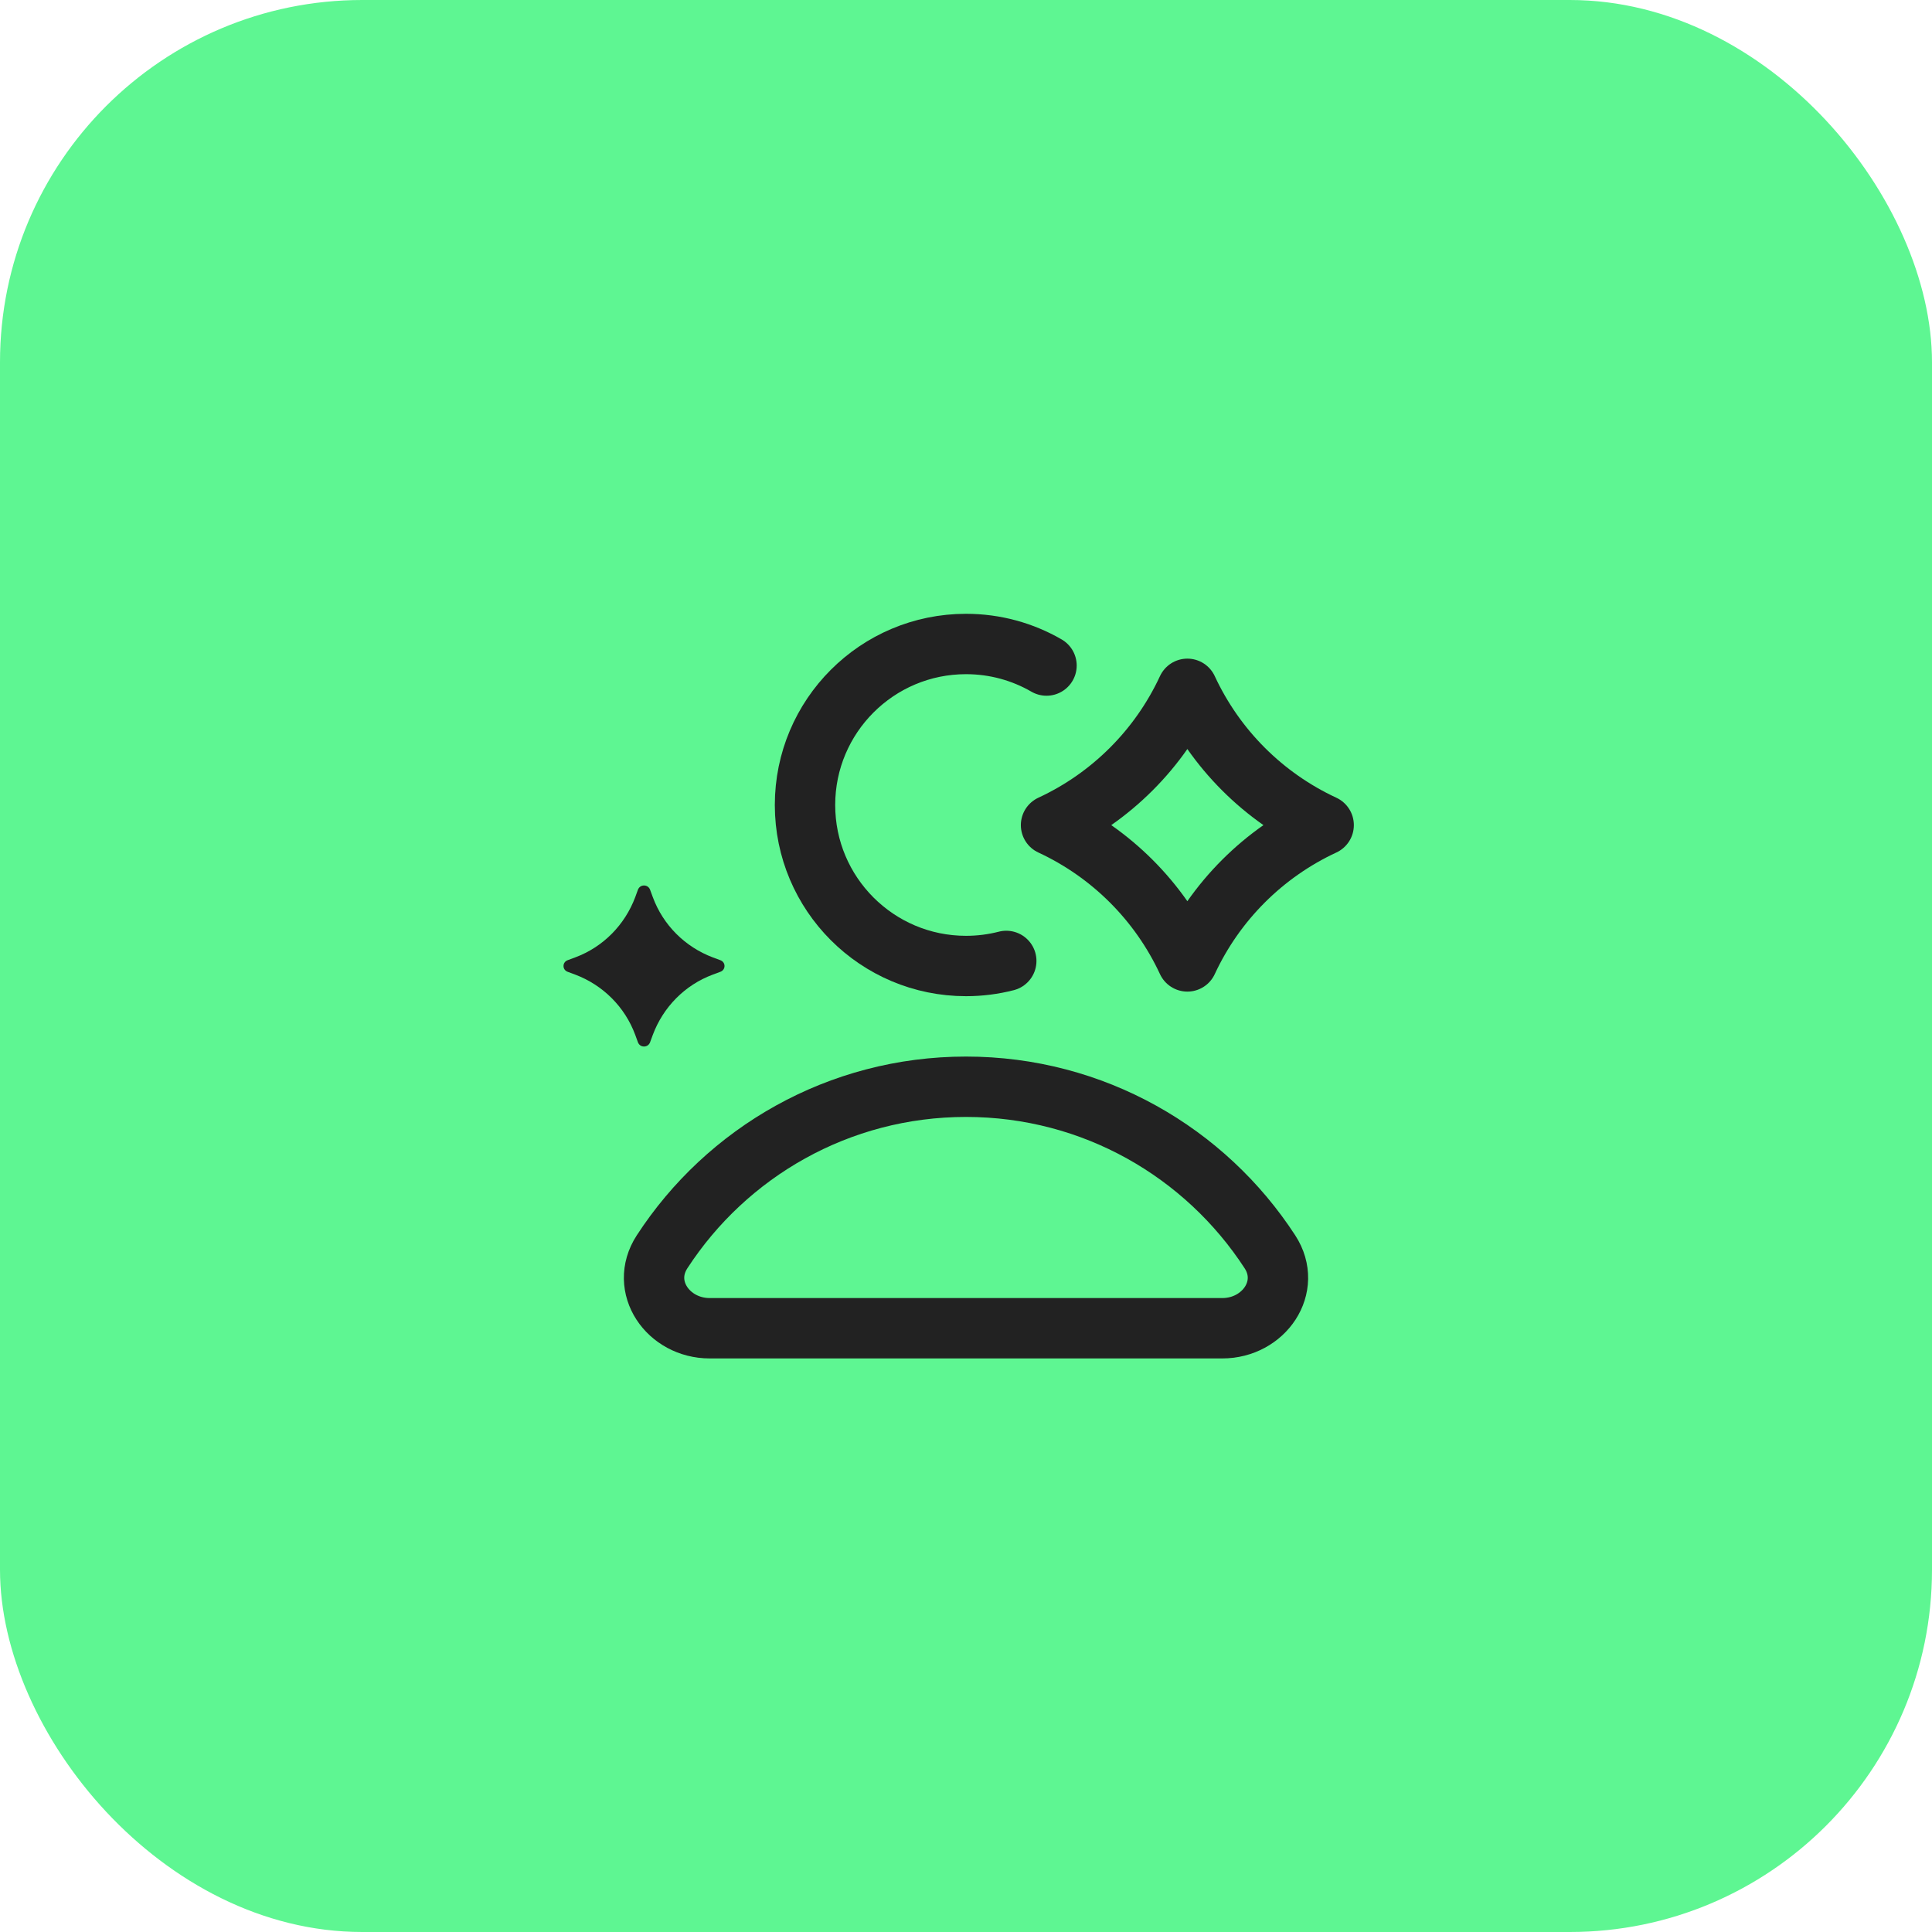 <svg width="64" height="64" viewBox="0 0 64 64" fill="none" xmlns="http://www.w3.org/2000/svg">
<rect width="64" height="64" rx="12" fill="#5EF692"/>
<path d="M39.333 22.818C40.257 24.809 41.856 26.409 43.848 27.333C41.856 28.258 40.257 29.857 39.333 31.848C38.409 29.857 36.809 28.258 34.817 27.333C36.809 26.409 38.409 24.81 39.333 22.818Z" stroke="#222222" stroke-width="2" stroke-linejoin="round"/>
<path d="M21.334 29.333C21.254 29.333 21.175 29.373 21.135 29.466L21.043 29.719C20.698 30.637 19.984 31.368 19.057 31.714L18.806 31.807C18.621 31.874 18.621 32.126 18.806 32.193L19.057 32.286C19.971 32.632 20.698 33.35 21.043 34.281L21.135 34.534C21.175 34.627 21.254 34.667 21.334 34.667C21.413 34.667 21.492 34.627 21.532 34.534L21.625 34.281C21.969 33.363 22.683 32.632 23.61 32.286L23.861 32.193C24.047 32.126 24.047 31.874 23.861 31.807L23.61 31.714C22.697 31.368 21.969 30.65 21.625 29.719L21.532 29.466C21.492 29.373 21.413 29.333 21.334 29.333Z" fill="#222222"/>
<path d="M32 36C27.781 36 24.07 38.177 21.931 41.469C21.179 42.627 22.131 44 23.511 44H40.489C41.869 44 42.821 42.627 42.069 41.469C39.929 38.177 36.219 36 32 36Z" stroke="#222222" stroke-width="2" stroke-linecap="round"/>
<path d="M34.667 22.047C33.883 21.593 32.972 21.333 32 21.333C29.055 21.333 26.667 23.721 26.667 26.667C26.667 29.612 29.055 32 32 32C32.461 32 32.907 31.942 33.334 31.832" stroke="#222222" stroke-width="2" stroke-linecap="round"/>
</svg>
